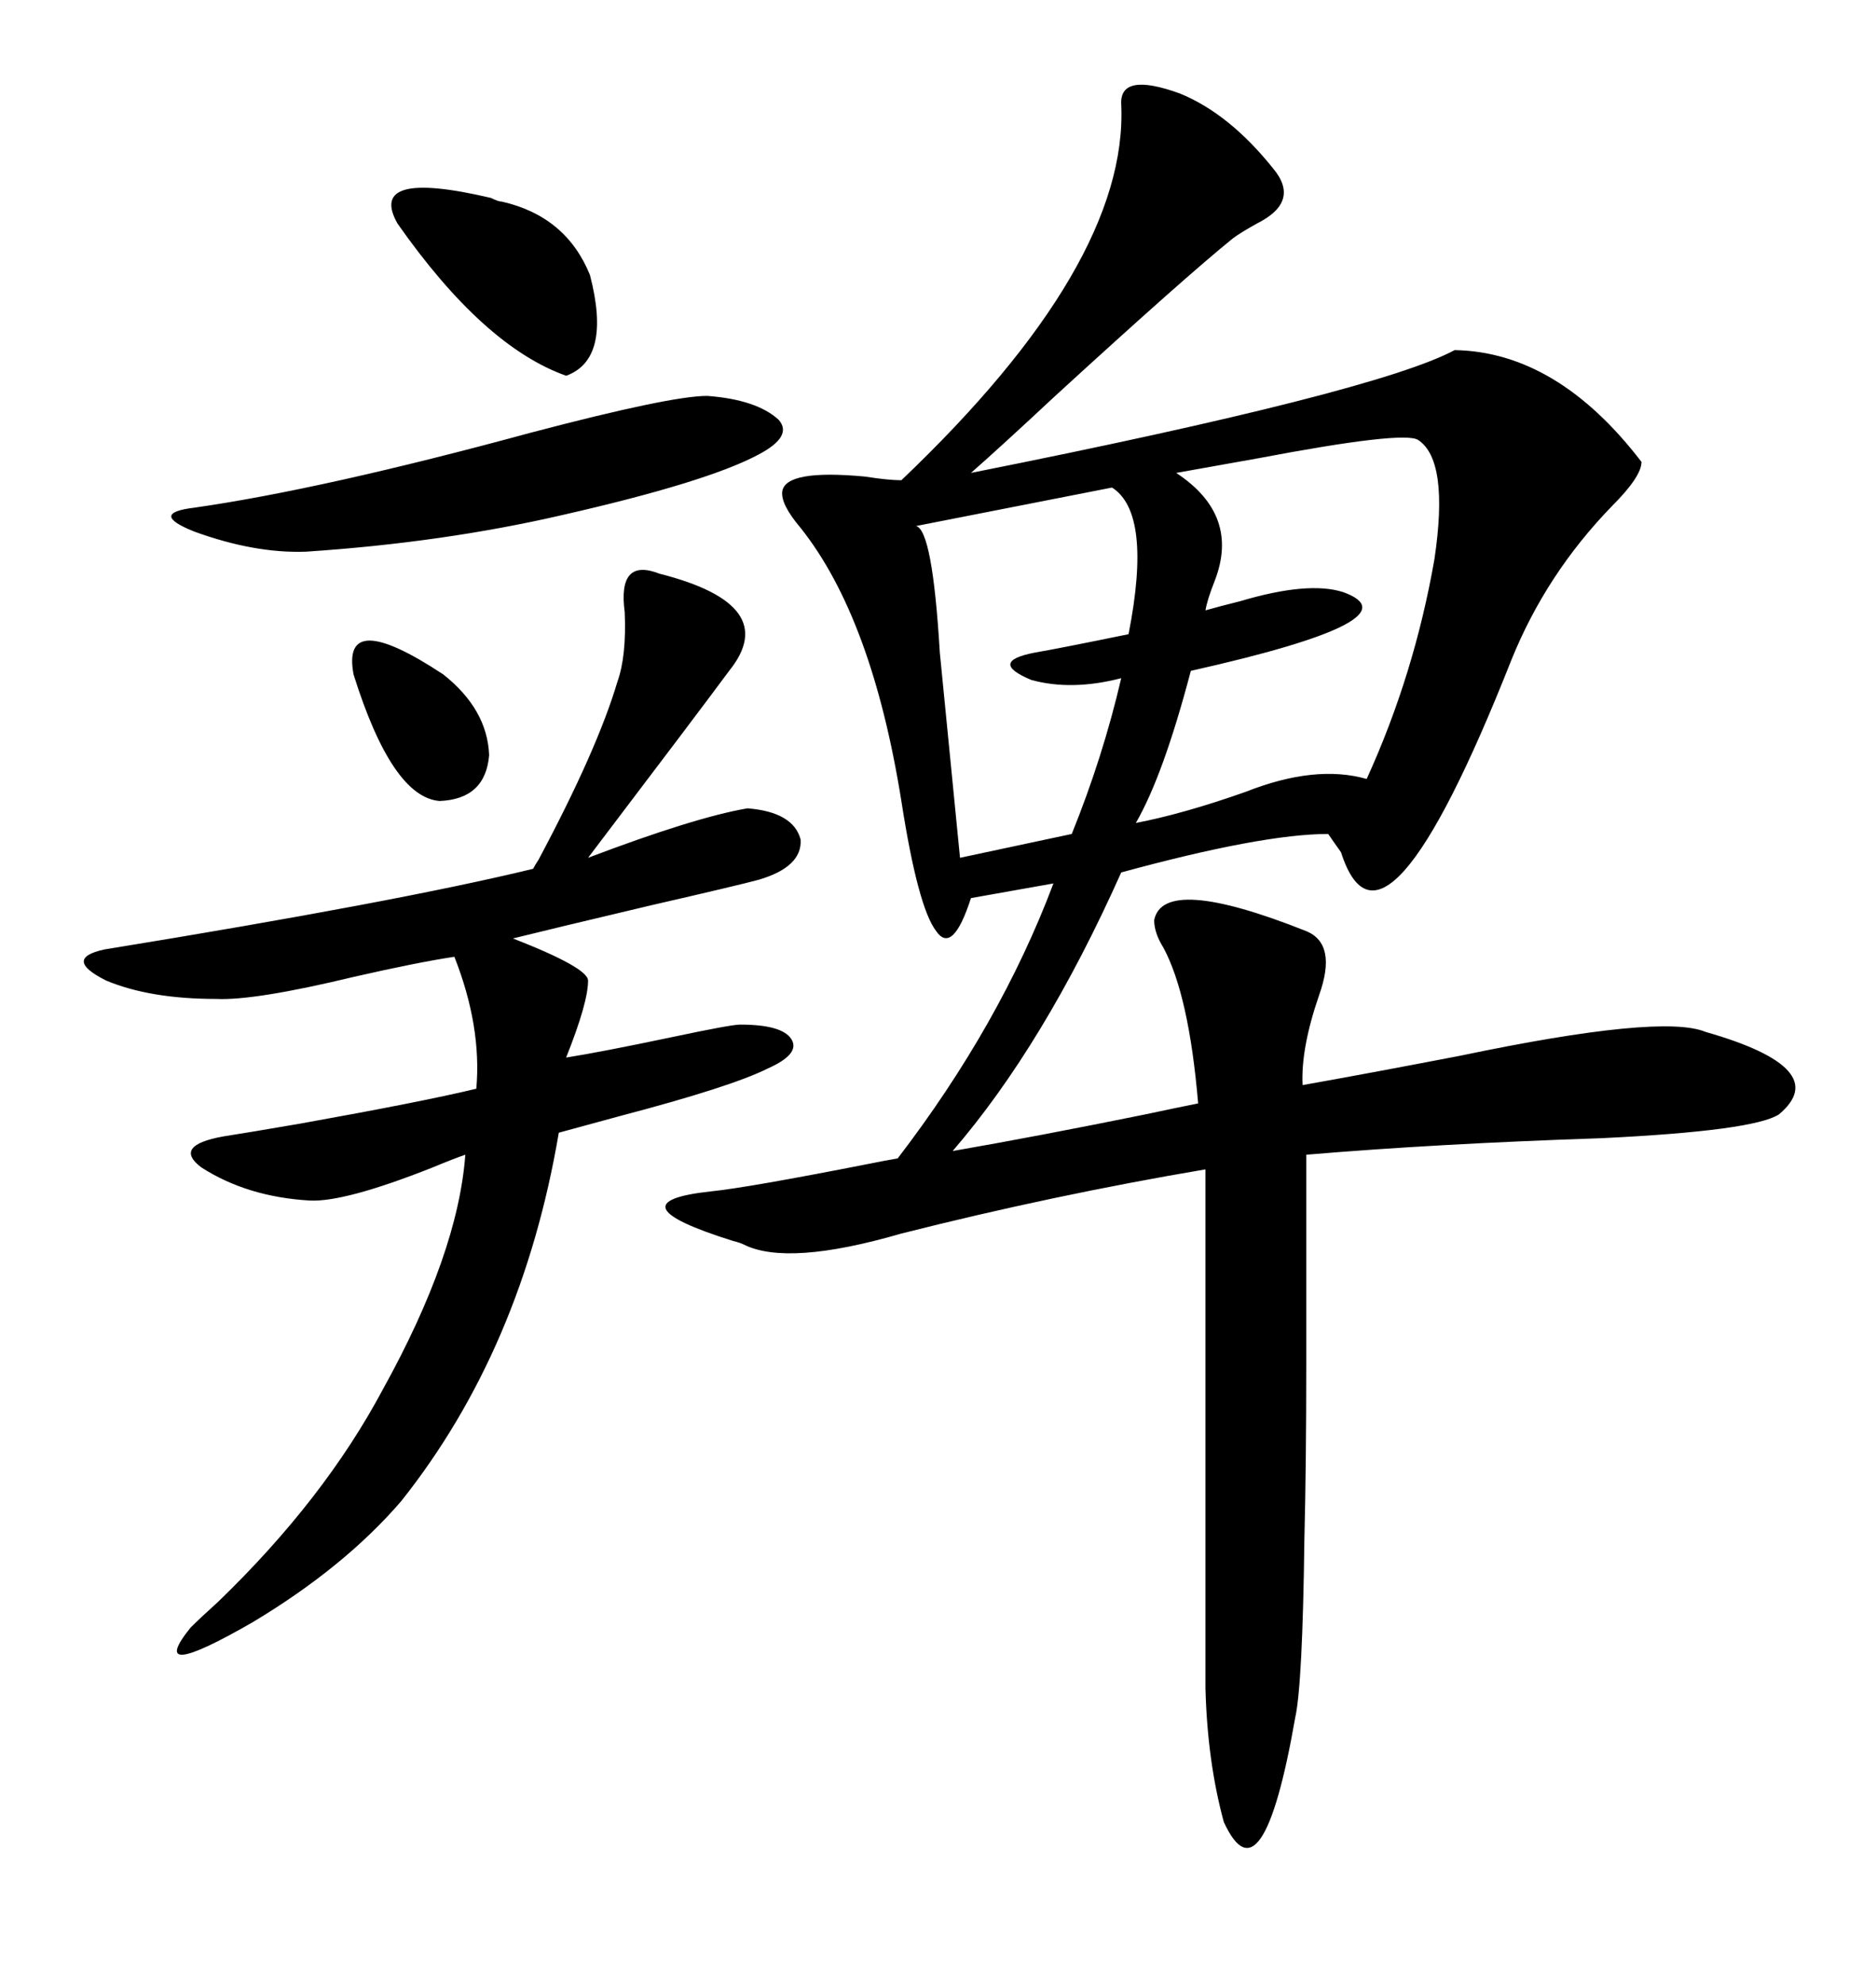 <svg xmlns="http://www.w3.org/2000/svg" xmlns:xlink="http://www.w3.org/1999/xlink" width="300" height="317.285"><path d="M179.30 16.70L179.30 16.70Q179.00 11.43 188.67 14.94L188.67 14.94Q196.58 18.16 203.61 26.95L203.61 26.95Q208.01 32.23 200.98 35.74L200.98 35.74Q198.34 37.21 197.17 38.09L197.17 38.09Q189.55 44.24 168.75 63.28L168.75 63.28Q159.96 71.48 155.27 75.59L155.27 75.59Q220.02 62.70 232.62 55.96L232.62 55.96Q249.02 56.25 262.50 73.83L262.50 73.83Q262.50 76.17 257.81 80.86L257.81 80.86Q247.27 91.70 241.70 105.47L241.70 105.47Q221.19 157.32 214.45 136.23L214.45 136.23Q212.99 134.18 212.40 133.30L212.40 133.30Q201.86 133.30 179.30 139.45L179.30 139.45Q166.99 166.99 152.34 183.98L152.34 183.98Q165.82 181.64 183.11 178.13L183.11 178.13Q188.67 176.95 191.60 176.37L191.60 176.37Q190.14 159.08 186.04 151.46L186.04 151.46Q184.57 149.12 184.57 147.07L184.57 147.07Q186.04 139.75 208.89 148.83L208.89 148.83Q213.87 150.88 210.94 159.08L210.94 159.08Q208.01 167.58 208.30 173.44L208.30 173.44Q218.26 171.68 233.50 168.75L233.50 168.75Q265.72 162.01 272.75 164.94L272.75 164.94Q293.26 170.80 284.47 178.13L284.47 178.13Q280.37 180.76 256.05 181.93L256.05 181.93Q229.69 182.81 208.89 184.57L208.89 184.57Q208.89 201.56 208.89 218.26L208.89 218.26Q208.89 234.08 208.59 246.09L208.59 246.09Q208.30 269.24 207.13 274.51L207.13 274.51Q201.86 304.69 195.70 291.21L195.70 291.21Q193.07 281.54 192.77 269.82L192.77 269.82L192.77 186.91Q168.46 191.02 144.14 197.17L144.14 197.17Q125.98 202.44 118.95 198.93L118.95 198.93Q118.36 198.63 117.19 198.34L117.19 198.34Q97.56 192.19 113.67 190.43L113.67 190.43Q119.53 189.84 138.87 186.04L138.87 186.04Q141.80 185.45 143.55 185.16L143.55 185.16Q159.96 163.77 168.46 141.21L168.46 141.21L155.27 143.55Q152.34 152.64 149.71 148.83L149.71 148.83Q146.78 145.02 144.14 128.03L144.14 128.03Q139.45 98.73 128.03 84.38L128.03 84.38Q124.80 80.57 125.10 78.52L125.10 78.52Q125.68 75 138.28 76.17L138.28 76.17Q142.09 76.76 144.14 76.76L144.14 76.76Q180.47 42.19 179.30 16.70ZM105.47 91.70L105.47 91.70Q125.10 96.68 116.60 107.23L116.60 107.23Q111.62 113.96 94.04 137.11L94.04 137.11Q111.04 130.66 119.53 129.20L119.53 129.20Q126.86 129.79 128.03 134.18L128.03 134.18Q128.32 138.57 121.29 140.63L121.29 140.63Q118.07 141.50 104.00 144.73L104.00 144.73Q87.89 148.54 82.03 150L82.03 150Q94.04 154.69 94.04 156.74L94.04 156.74Q94.04 160.25 90.53 169.04L90.53 169.04Q96.09 168.16 107.23 165.82L107.23 165.82Q116.89 163.77 118.36 163.77L118.36 163.77Q125.10 163.77 126.56 166.11L126.56 166.11Q128.03 168.46 122.75 170.80L122.75 170.80Q116.89 173.73 99.02 178.42L99.02 178.42Q92.58 180.18 89.36 181.05L89.36 181.05Q83.50 215.63 64.16 239.94L64.16 239.94Q55.08 250.49 40.43 259.28L40.43 259.28Q23.14 269.24 30.47 260.16L30.47 260.16Q31.93 258.69 34.86 256.05L34.86 256.05Q51.86 239.65 61.23 222.07L61.23 222.07Q73.24 200.39 74.41 184.57L74.41 184.57Q72.66 185.16 69.14 186.62L69.14 186.62Q55.08 192.19 49.51 191.89L49.51 191.89Q39.55 191.31 32.23 186.62L32.23 186.62Q27.54 183.11 35.74 181.64L35.74 181.64Q39.55 181.05 48.05 179.59L48.05 179.59Q67.68 176.07 76.17 174.02L76.17 174.02Q77.05 164.06 72.66 152.93L72.66 152.93Q66.80 153.81 56.54 156.15L56.54 156.15Q40.72 159.96 34.57 159.67L34.57 159.67Q24.02 159.67 16.99 156.74L16.99 156.74Q9.96 153.22 16.70 151.76L16.70 151.76Q63.57 144.14 85.25 138.87L85.25 138.87Q85.55 138.28 86.13 137.40L86.13 137.40Q95.51 119.82 98.73 108.98L98.73 108.98Q100.20 104.88 99.90 97.85L99.90 97.85Q98.73 89.06 105.47 91.70ZM226.76 70.31L226.76 70.31Q224.41 68.85 201.27 73.24L201.27 73.24Q193.07 74.71 188.09 75.59L188.09 75.59Q198.34 82.32 194.24 92.87L194.24 92.87Q193.07 95.80 192.77 97.56L192.77 97.56Q194.82 96.97 198.34 96.09L198.34 96.09Q209.18 92.87 214.75 94.63L214.75 94.63Q227.05 99.02 190.43 107.23L190.43 107.23Q186.04 123.93 181.64 131.54L181.64 131.54Q189.26 130.08 199.22 126.56L199.22 126.56Q210.35 122.17 218.55 124.51L218.55 124.51Q226.17 107.81 229.39 89.36L229.39 89.36Q231.74 73.54 226.76 70.31ZM177.83 77.93L177.83 77.93L146.48 84.08Q149.12 84.67 150.29 104.30L150.29 104.30Q152.05 122.17 153.52 137.11L153.52 137.11L171.39 133.30Q176.37 121.00 179.30 108.40L179.30 108.40Q171.39 110.45 164.94 108.69L164.94 108.69Q157.91 105.76 165.53 104.30L165.53 104.30Q169.04 103.71 180.47 101.37L180.47 101.37Q184.28 82.03 177.83 77.93ZM113.09 63.28L113.09 63.28Q121.00 63.87 124.51 67.09L124.51 67.09Q126.86 69.73 121.29 72.66L121.29 72.66Q113.09 77.05 89.94 82.32L89.94 82.32Q70.90 86.72 48.93 88.18L48.93 88.18Q40.72 88.48 31.05 84.96L31.05 84.96Q23.73 82.03 31.05 81.15L31.05 81.15Q51.56 78.22 84.96 69.14L84.96 69.14Q107.23 63.28 113.09 63.28ZM63.57 35.74L63.57 35.74Q58.59 26.95 78.52 31.64L78.52 31.64Q79.69 32.23 80.27 32.23L80.27 32.23Q90.53 34.57 94.34 43.95L94.34 43.95Q97.85 57.42 90.53 60.06L90.53 60.06Q77.34 55.37 63.57 35.74ZM56.54 107.81L56.54 107.81Q54.49 96.97 70.90 107.81L70.90 107.81Q77.93 113.38 78.22 120.70L78.22 120.70Q77.64 127.73 70.31 128.03L70.31 128.03Q62.70 127.44 56.54 107.81Z"/></svg>